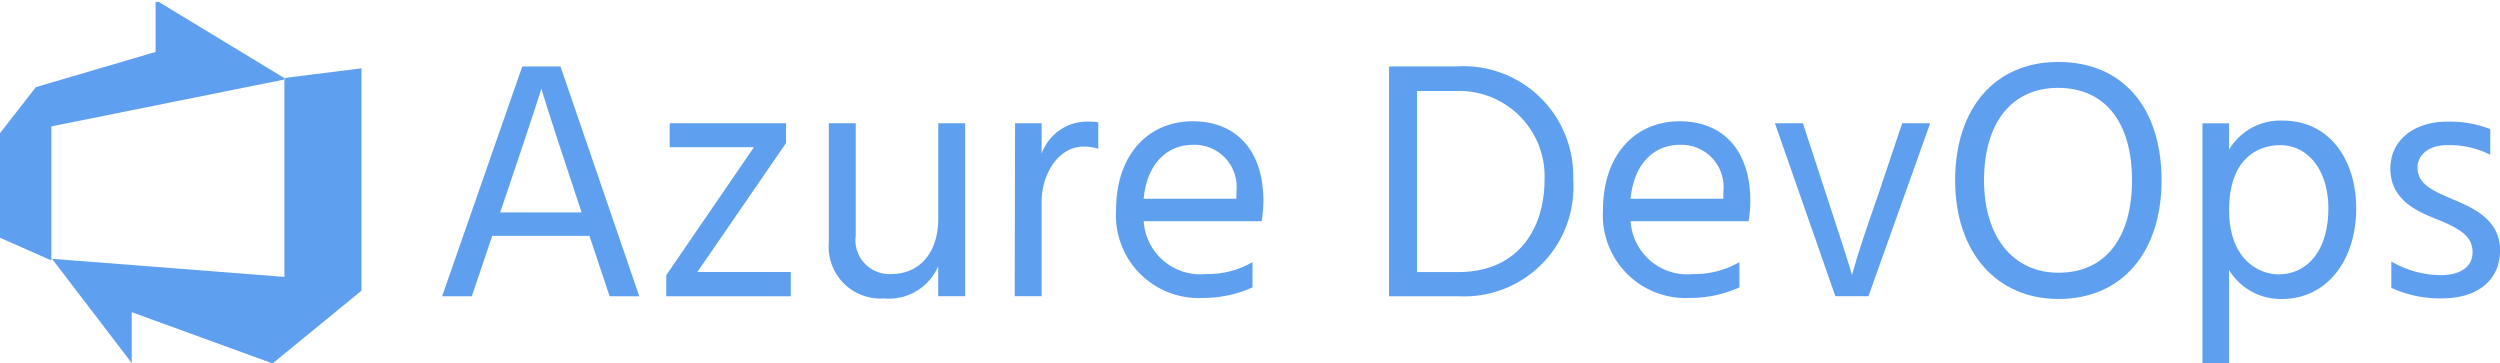 <svg id="logo-azure-devops" xmlns="http://www.w3.org/2000/svg" xmlns:xlink="http://www.w3.org/1999/xlink" width="108.785" height="15.815" viewBox="0 0 108.785 15.815">
  <defs>
    <clipPath id="clip-path">
      <path id="Path_5668" data-name="Path 5668" d="M12.375,3.394V3.4l.069.042h0l-.069.014v8.593L2.264,11.262,5.733,15.8V13.584l6.128,2.231,3.954-3.237V2.962ZM6.771,0V2.26L1.561,3.791,0,5.795v4.551l2.234.986V5.5L12.375,3.46V3.4Z" fill="none"/>
    </clipPath>
    <linearGradient id="linear-gradient" y1="1" x2="0.001" y2="1" gradientUnits="objectBoundingBox">
      <stop offset="0" stop-color="#0078d4"/>
      <stop offset="0.16" stop-color="#1380da"/>
      <stop offset="0.53" stop-color="#3c91e5"/>
      <stop offset="0.82" stop-color="#559cec"/>
      <stop offset="1" stop-color="#5ea0ef"/>
    </linearGradient>
  </defs>
  <g id="Group_1316" data-name="Group 1316" transform="translate(19.239 2.696)">
    <path id="Path_6317" data-name="Path 6317" d="M65.576,20.71h-4.23l-.89,2.627H59.165l3.488-10h1.662l3.428,10H66.452l-.876-2.627Zm-.342-1.023-.193-.579c-1.394-4.185-1.558-4.808-1.558-4.808s-.178.624-1.6,4.823l-.193.564Z" transform="translate(-59.165 -13.142)" fill="#5ea0ef"/>
    <path id="Path_6318" data-name="Path 6318" d="M89.04,20.463l-3.858,5.609h4.066v1.054H83.831v-.919l3.814-5.566H83.979V19.6H89.04v.862Z" transform="translate(-74.077 -16.931)" fill="#5ea0ef"/>
    <path id="Path_6319" data-name="Path 6319" d="M107.638,19.6v7.525h-1.172V25.821a2.334,2.334,0,0,1-2.36,1.4,2.252,2.252,0,0,1-2.4-2.434V19.6h1.172v4.883a1.476,1.476,0,0,0,1.543,1.677c1.233,0,2.048-.921,2.048-2.419V19.6h1.172Z" transform="translate(-84.88 -16.931)" fill="#5ea0ef"/>
    <path id="Path_6320" data-name="Path 6320" d="M123.339,20.809a2.1,2.1,0,0,1,2.048-1.394,2.005,2.005,0,0,1,.416.03V20.6a1.93,1.93,0,0,0-.638-.1c-1.1,0-1.826,1.2-1.826,2.4v4.111h-1.172l.016-7.525h1.156v1.321Z" transform="translate(-97.252 -16.818)" fill="#5ea0ef"/>
    <path id="Path_6321" data-name="Path 6321" d="M139.257,26.605a5.175,5.175,0,0,1-2.137.459,3.6,3.6,0,0,1-3.8-3.814c0-2.448,1.425-3.873,3.339-3.873,1.826,0,3.073,1.2,3.073,3.473a6.308,6.308,0,0,1-.075.875h-5.134a2.47,2.47,0,0,0,2.715,2.3,3.862,3.862,0,0,0,2.019-.52v1.1Zm-.7-4.155a1.835,1.835,0,0,0-1.9-2.048c-1.083,0-1.988.787-2.136,2.345h4.036v-.3Z" transform="translate(-103.995 -16.796)" fill="#5ea0ef"/>
    <path id="Path_6322" data-name="Path 6322" d="M166.324,13.334a4.777,4.777,0,0,1,5.046,4.928,4.754,4.754,0,0,1-4.987,5.075h-3.027v-10Zm.045,8.95c2.627,0,3.754-1.914,3.754-4.021a3.715,3.715,0,0,0-3.814-3.858h-1.736v7.88h1.8Z" transform="translate(-122.153 -13.142)" fill="#5ea0ef"/>
    <path id="Path_6323" data-name="Path 6323" d="M192.835,26.605a5.174,5.174,0,0,1-2.137.459,3.6,3.6,0,0,1-3.8-3.814c0-2.448,1.425-3.873,3.339-3.873,1.826,0,3.073,1.2,3.073,3.473a6.31,6.31,0,0,1-.075.875H188.1a2.47,2.47,0,0,0,2.715,2.3,3.862,3.862,0,0,0,2.019-.52v1.1Zm-.7-4.155a1.835,1.835,0,0,0-1.9-2.048c-1.083,0-1.988.787-2.136,2.345h4.036v-.3Z" transform="translate(-136.385 -16.796)" fill="#5ea0ef"/>
    <path id="Path_6324" data-name="Path 6324" d="M205.821,19.6h1.217l1.039,3.177c.919,2.789,1.1,3.428,1.1,3.428s.133-.639,1.113-3.428l1.068-3.177h1.217l-2.686,7.525h-1.439L205.821,19.6Z" transform="translate(-147.825 -16.931)" fill="#5ea0ef"/>
    <path id="Path_6325" data-name="Path 6325" d="M230.129,12.849c2.835,0,4.5,2.018,4.5,5.149s-1.722,5.165-4.482,5.165c-2.7,0-4.5-2.033-4.5-5.165S227.383,12.849,230.129,12.849Zm.015,9.171c2.048,0,3.2-1.528,3.2-4.023s-1.156-4.021-3.22-4.021c-2.018,0-3.22,1.528-3.22,4.021s1.292,4.023,3.236,4.023Z" transform="translate(-159.81 -12.849)" fill="#5ea0ef"/>
    <path id="Path_6326" data-name="Path 6326" d="M254.025,20.564a2.591,2.591,0,0,1,2.331-1.262c2.063,0,3.2,1.736,3.2,3.814,0,2.286-1.29,3.948-3.235,3.948a2.637,2.637,0,0,1-2.3-1.262v4.066h-1.156V19.421h1.156v1.143Zm4.319,2.552c0-1.676-.905-2.745-2.092-2.745-1.025,0-2.227.639-2.227,2.82,0,2.136,1.277,2.8,2.152,2.8,1.2,0,2.167-.964,2.167-2.88Z" transform="translate(-176.267 -16.75)" fill="#5ea0ef"/>
    <path id="Path_6327" data-name="Path 6327" d="M277.866,20.853A3.912,3.912,0,0,0,276,20.438c-.8,0-1.292.416-1.292.98,0,.757.758,1.039,1.573,1.394,1.054.431,2.018.98,2.018,2.2,0,1.29-.964,2.093-2.522,2.093a5.012,5.012,0,0,1-2.211-.46V25.5a4.324,4.324,0,0,0,2.136.594c.95,0,1.4-.416,1.4-.995,0-.772-.683-1.084-1.708-1.5-.905-.355-1.869-.905-1.869-2.136,0-1.292,1.1-2.048,2.463-2.048a4.828,4.828,0,0,1,1.885.326v1.113Z" transform="translate(-188.75 -16.818)" fill="#5ea0ef"/>
  </g>
  <g id="Group_1317" data-name="Group 1317" transform="translate(0 0)">
    <g id="Group_1210" data-name="Group 1210" clip-path="url(#clip-path)">
      <rect id="Rectangle_853" data-name="Rectangle 853" width="15.73" height="15.73" transform="translate(0 0.085)" fill="url(#linear-gradient)"/>
    </g>
  </g>
</svg>
